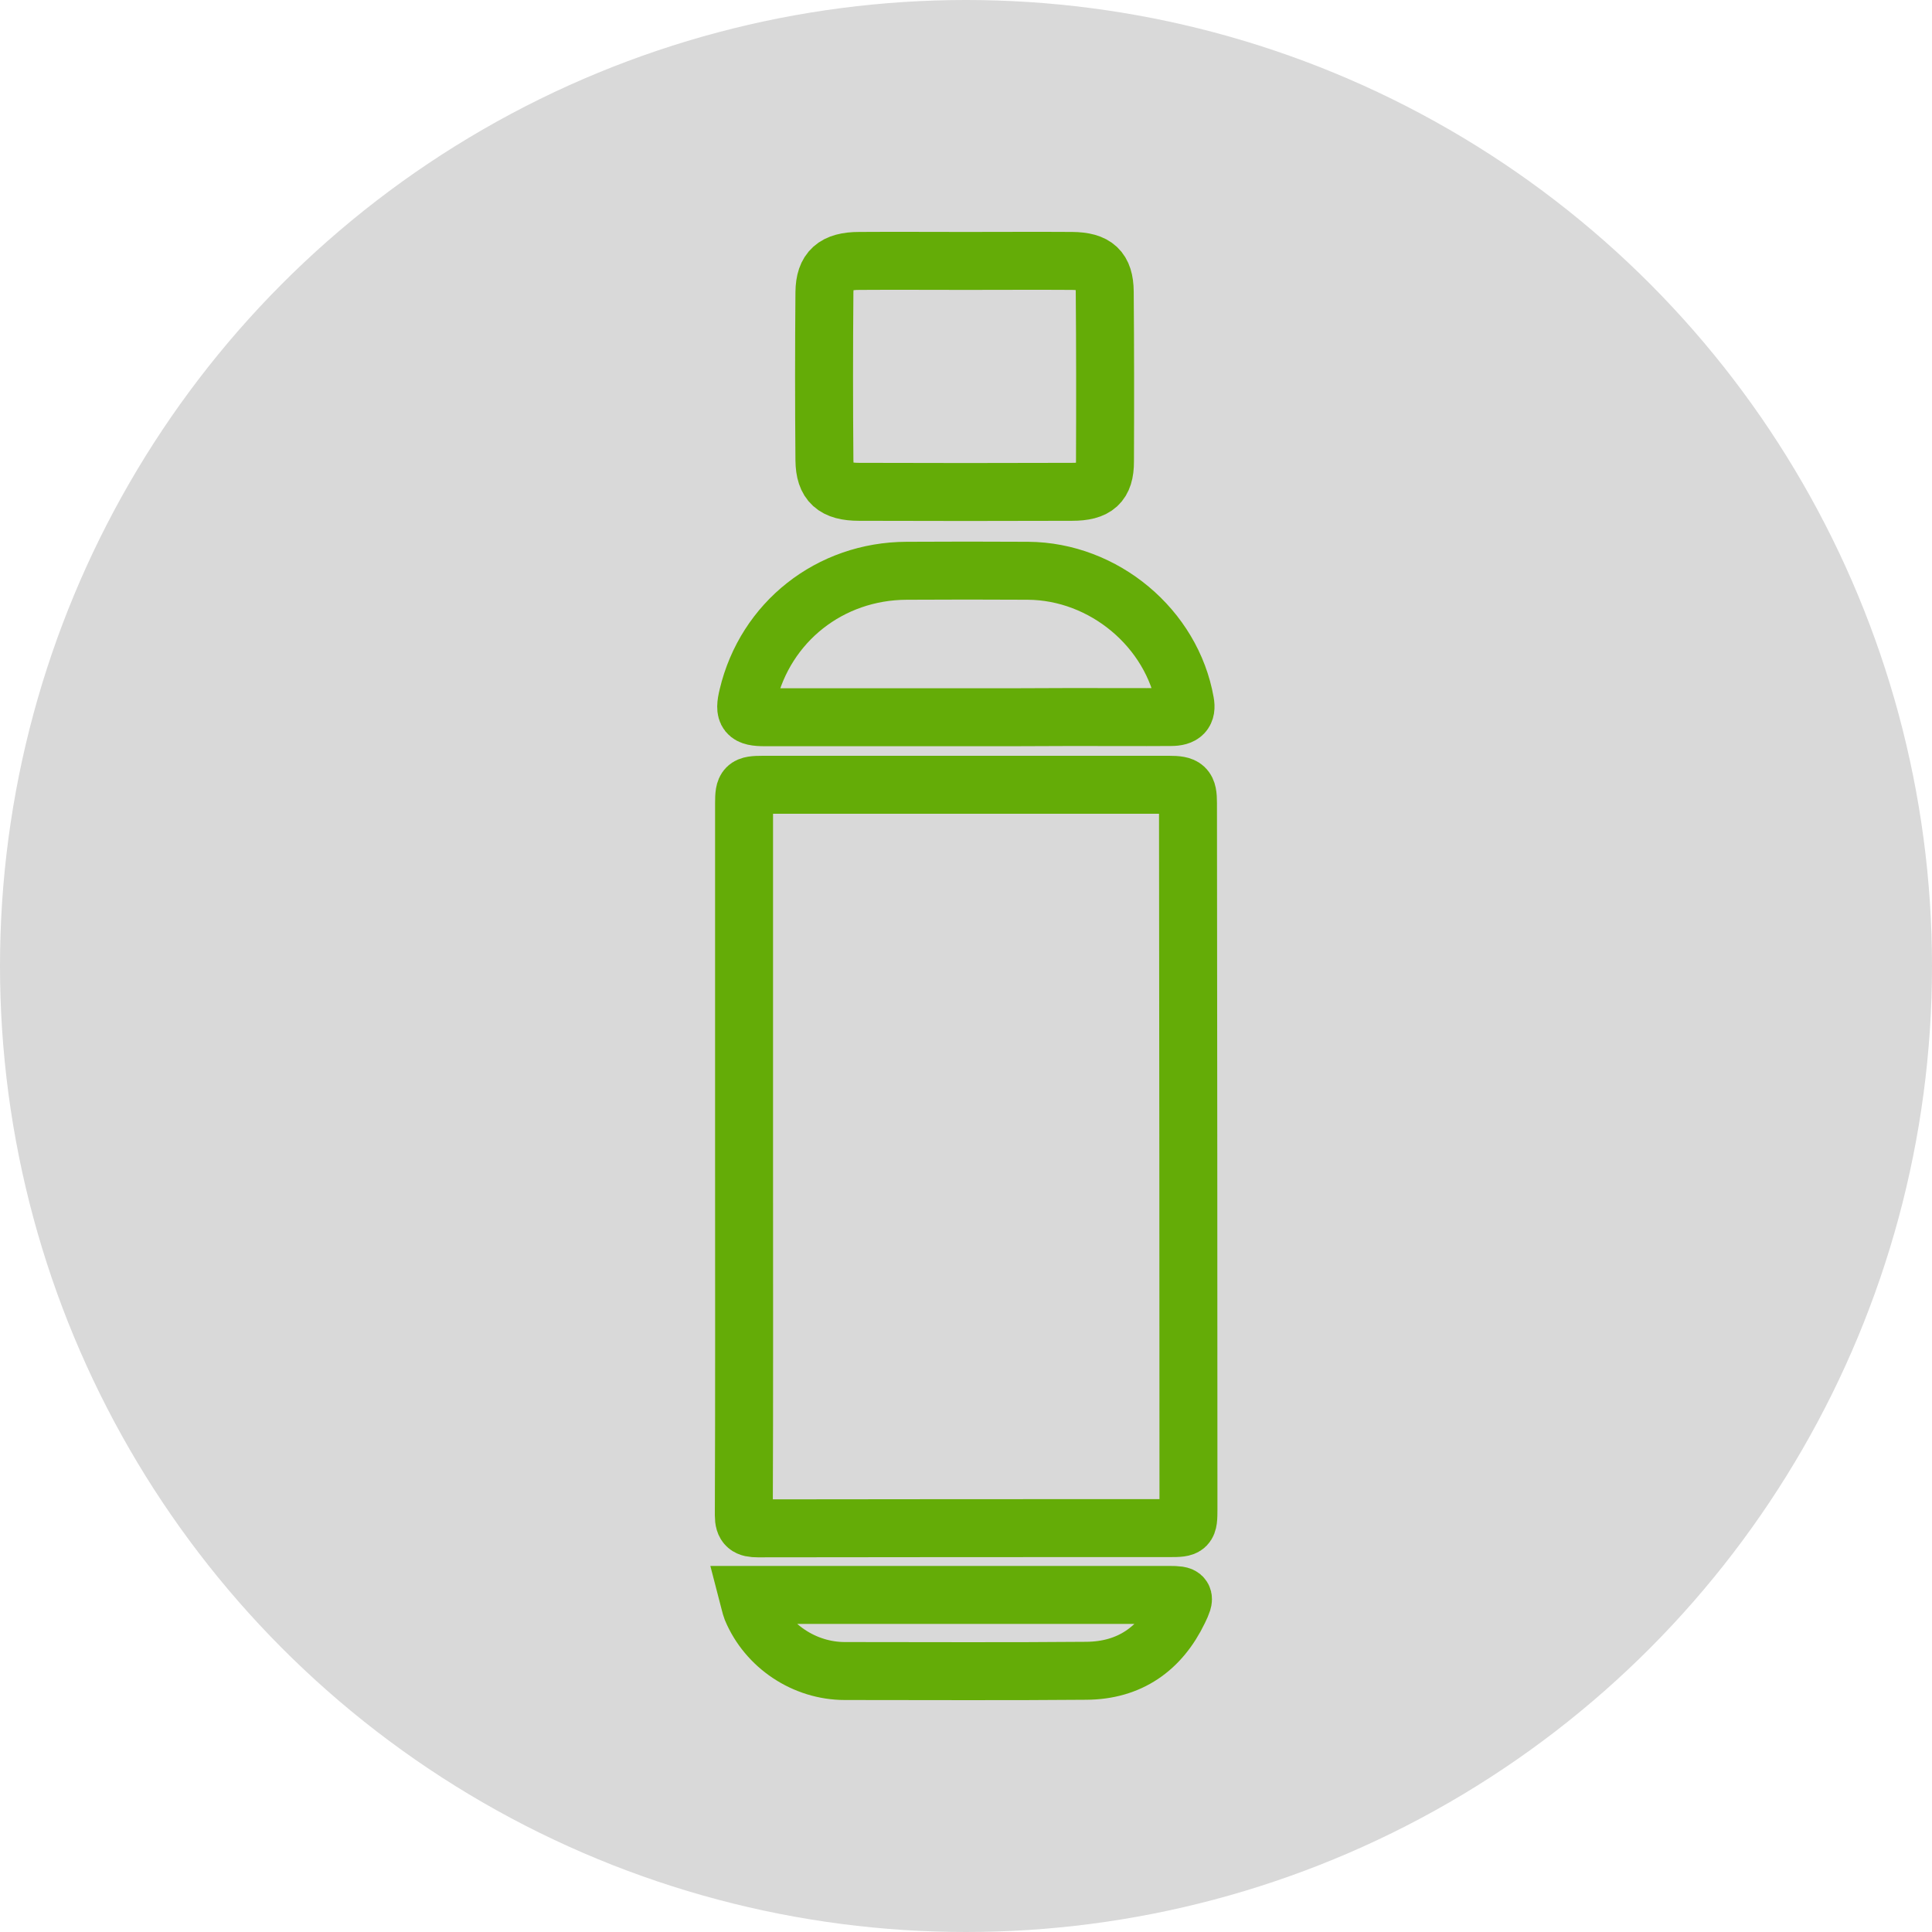 <?xml version="1.0" encoding="UTF-8"?>
<svg xmlns="http://www.w3.org/2000/svg" width="200" height="200" viewBox="0 0 200 200" fill="none">
  <circle cx="100" cy="100" r="100" fill="#D9D9D9"></circle>
  <path d="M77.025 119.937C77.025 107.678 77.025 95.394 77.025 83.135C77.025 81.413 77.199 81.24 78.968 81.24C92.991 81.24 106.989 81.24 121.012 81.24C122.706 81.24 122.98 81.486 122.98 83.135C123.004 107.506 123.029 131.876 123.029 156.245C123.029 158.116 122.955 158.19 121.087 158.19C106.864 158.19 92.642 158.19 78.445 158.214C77.398 158.214 77 157.968 77 156.86C77.05 144.552 77.025 132.244 77.025 119.937Z" stroke="#64AC07" stroke-width="6" stroke-miterlimit="10"></path>
  <path d="M99.94 74.249C93.015 74.249 86.116 74.249 79.192 74.249C77.299 74.249 76.975 73.855 77.423 72.034C79.242 64.378 85.917 59.11 93.862 59.086C98.047 59.061 102.231 59.061 106.416 59.086C114.287 59.135 121.336 65.043 122.681 72.698C122.88 73.757 122.456 74.225 121.211 74.225C117.849 74.249 114.511 74.225 111.148 74.225C107.387 74.249 103.676 74.249 99.94 74.249Z" stroke="#64AC07" stroke-width="6" stroke-miterlimit="10"></path>
  <path d="M77.422 165.106C78.119 165.106 78.518 165.106 78.916 165.106C92.964 165.106 107.013 165.106 121.06 165.106C122.654 165.106 122.754 165.229 122.032 166.707C120.114 170.695 116.926 172.934 112.442 172.959C104.123 173.033 95.779 172.984 87.46 172.984C83.275 172.984 79.415 170.399 77.82 166.584C77.671 166.19 77.596 165.771 77.422 165.106Z" stroke="#64AC07" stroke-width="6" stroke-miterlimit="10"></path>
  <path d="M114.387 47.787C114.387 50.076 113.465 50.913 110.974 50.913C103.627 50.938 96.279 50.938 88.931 50.913C86.39 50.913 85.369 50.002 85.344 47.639C85.294 41.854 85.294 36.045 85.344 30.26C85.369 27.946 86.415 27.011 88.956 27.011C92.642 26.986 96.304 27.011 99.965 27.011C103.651 27.011 107.313 26.986 110.974 27.011C113.415 27.035 114.336 27.897 114.362 30.186C114.411 36.07 114.411 41.928 114.387 47.787Z" stroke="#64AC07" stroke-width="6" stroke-miterlimit="10"></path>
</svg>
